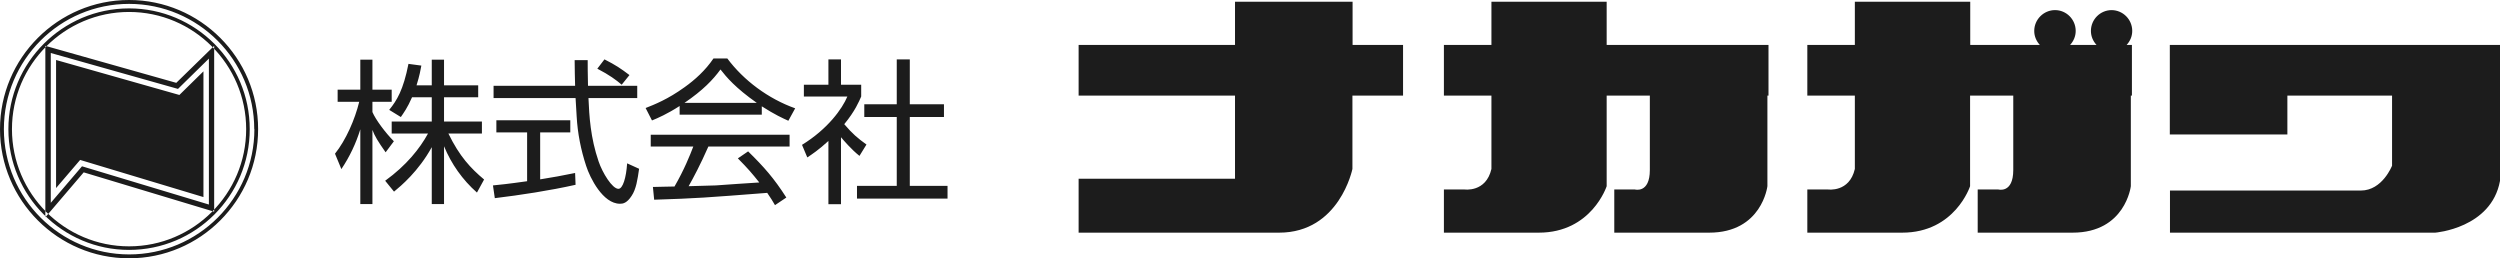 <svg width="271" height="28" viewBox="0 0 271 28" fill="none" xmlns="http://www.w3.org/2000/svg">
<path d="M146.603 4.869H152.091V10.361H146.603V18.313C146.603 18.313 145.206 25.22 138.657 25.22H116.922V19.374H133.875V10.361H116.922V4.869H133.875V0.185H146.62V4.869H146.603ZM174.179 0.185H161.671V4.869H156.519V10.361H161.671V18.313C161.081 20.89 158.741 20.537 158.741 20.537H156.519V25.22H166.805C172.53 25.22 174.163 20.183 174.163 20.183V10.361H178.843V18.431C178.843 21.008 177.21 20.537 177.21 20.537H174.988V25.22H185.274C190.998 25.22 191.587 20.183 191.587 20.183V10.361H191.705V4.869H174.163V0.185H174.179ZM228.911 1.095C227.666 1.095 226.655 2.106 226.655 3.353C226.655 3.942 226.891 4.465 227.262 4.869H224.4C224.77 4.465 225.006 3.942 225.006 3.353C225.006 2.106 223.995 1.095 222.766 1.095C221.538 1.095 220.511 2.106 220.511 3.353C220.511 3.942 220.746 4.465 221.117 4.869H213.574V0.185H201.066V4.869H195.914V10.361H201.066V18.313C200.476 20.89 198.136 20.537 198.136 20.537H195.914V25.22H206.2C211.924 25.22 213.557 20.183 213.557 20.183V10.361H218.238V18.431C218.238 21.008 216.605 20.537 216.605 20.537H214.382V25.22H224.669C230.393 25.22 230.982 20.183 230.982 20.183V10.361H231.1V4.869H230.528C230.898 4.465 231.134 3.942 231.134 3.353C231.134 2.106 230.124 1.095 228.878 1.095H228.911ZM235.208 4.869V14.573H247.952V10.361H259.299V17.959C259.299 17.959 258.256 20.655 255.915 20.655H235.225V25.22H263.98C263.98 25.22 270.057 24.748 271 19.61V4.869H235.225H235.208ZM6.078 6.503V20.385L8.687 17.336L22.054 21.362V7.733L19.445 10.294L6.078 6.503ZM6.078 6.503V20.385L8.687 17.336L22.054 21.362V7.733L19.445 10.294L6.078 6.503ZM23.216 4.97V22.946L9.074 18.683L4.916 23.552V4.97L19.108 8.98L23.216 4.97ZM22.644 6.351L19.293 9.637L5.505 5.745V21.986L8.889 18.026L22.644 22.171V6.351ZM6.078 6.503V20.385L8.687 17.336L22.054 21.362V7.733L19.445 10.294L6.078 6.503ZM27.071 14C27.071 6.789 21.213 0.91 13.99 0.91C6.768 0.91 0.909 6.789 0.909 14C0.909 21.211 6.768 27.09 13.99 27.09C21.213 27.09 27.071 21.227 27.071 14ZM26.684 14C26.684 21.008 20.994 26.703 13.99 26.703C6.987 26.703 1.296 21.008 1.296 14C1.296 6.992 7.004 1.297 13.99 1.297C20.977 1.297 26.684 6.992 26.684 14ZM27.98 14C27.98 6.284 21.701 0 13.99 0C6.28 0 0 6.284 0 14C0 21.716 6.28 28 13.99 28C21.701 28 27.98 21.716 27.98 14ZM27.576 14C27.576 21.497 21.482 27.579 14.007 27.579C6.532 27.579 0.421 21.497 0.421 14C0.421 6.503 6.498 0.421 13.99 0.421C21.482 0.421 27.56 6.52 27.56 14H27.576ZM48.133 15.853C48.924 17.774 50.136 19.492 51.702 20.874L52.476 19.459C51.028 18.245 49.816 16.965 48.604 14.472H52.24V13.175H48.133V10.546H51.836V9.249H48.133V6.469H46.803V9.249H45.153C45.489 8.171 45.59 7.564 45.675 7.11L44.277 6.924C43.722 9.755 43.014 10.9 42.19 11.911L43.452 12.686C43.739 12.265 44.176 11.675 44.664 10.546H46.803V13.175H42.459V14.472H46.398C45.506 16.106 44.058 17.925 41.752 19.593L42.712 20.773C43.452 20.166 45.371 18.566 46.803 15.954V22.12H48.133V15.853ZM42.695 15.314C41.786 14.404 40.708 12.956 40.371 12.147V11.035H42.459V9.721H40.371V6.469H39.058V9.721H36.6V11.035H38.94C38.469 12.956 37.509 15.162 36.314 16.662L37.004 18.33C37.897 16.999 38.587 15.55 39.058 14.017V22.12H40.371V14.084C40.624 14.758 40.961 15.314 41.802 16.51L42.695 15.314ZM62.342 18.751C61.079 19.02 59.816 19.239 58.554 19.442V14.354H61.82V13.04H53.806V14.354H57.139V19.644C55.018 19.947 54.126 20.031 53.436 20.099L53.638 21.48C56.432 21.143 59.614 20.655 62.392 20.031L62.342 18.751ZM62.291 6.52C62.308 7.514 62.308 8.491 62.342 9.3H53.503V10.631H62.392C62.392 10.631 62.409 10.883 62.51 12.618C62.611 14.438 62.965 16.241 63.537 17.976C63.958 19.29 65.355 22.087 67.207 22.087C67.51 22.087 67.948 22.036 68.47 21.227C68.958 20.503 69.109 19.475 69.278 18.296L67.981 17.706C67.88 19.273 67.51 20.469 67.039 20.469C66.365 20.469 65.305 18.734 64.884 17.487C64.008 14.927 63.874 12.602 63.789 10.631H69.076V9.3H63.739C63.705 7.817 63.705 7.211 63.705 6.52H62.291ZM68.234 8.137C67.274 7.413 66.752 7.059 65.523 6.436L64.749 7.446C66.079 8.137 66.752 8.643 67.392 9.182L68.234 8.137ZM79.985 17.167C81.13 18.33 81.484 18.751 82.308 19.779C81.635 19.812 78.335 20.048 77.594 20.099C77.325 20.099 75.709 20.149 74.648 20.183C75.153 19.29 75.928 17.841 76.786 15.887H85.591V14.607H70.54V15.887H75.153C74.8 16.814 74.16 18.414 73.116 20.217C72.594 20.217 71.096 20.267 70.776 20.267L70.911 21.649C75.642 21.497 76.382 21.43 83.167 20.907C83.554 21.463 83.756 21.8 84.009 22.238L85.238 21.413C83.891 19.307 82.814 18.094 81.096 16.409L79.985 17.167ZM82.578 11.524C83.992 12.433 84.901 12.838 85.457 13.09L86.197 11.742C83.268 10.698 80.608 8.71 78.84 6.335H77.342C76.466 7.632 75.322 8.659 74.211 9.451C72.392 10.765 70.928 11.338 69.985 11.709L70.675 13.057C71.298 12.804 72.342 12.349 73.672 11.49V12.433H82.578V11.524ZM74.194 11.153C76.197 9.788 77.291 8.643 78.1 7.531C78.756 8.373 79.716 9.519 82.039 11.153H74.194ZM91.164 14.876C91.45 15.213 92.275 16.19 93.167 16.898L93.925 15.668C92.965 14.977 92.393 14.489 91.517 13.461C92.696 12.029 93.117 11.001 93.353 10.462V9.182H91.164V6.436H89.8V9.182H87.14V10.462H91.854C91.299 11.793 89.733 13.983 86.938 15.702L87.511 17.066C87.965 16.763 88.74 16.258 89.8 15.28V22.137H91.164V14.876ZM97.208 6.436V11.305H93.689V12.686H97.208V20.149H92.898V21.531H102.713V20.149H98.622V12.686H102.326V11.305H98.622V6.436H97.208Z" fill="#1C1C1C"/>
</svg>
